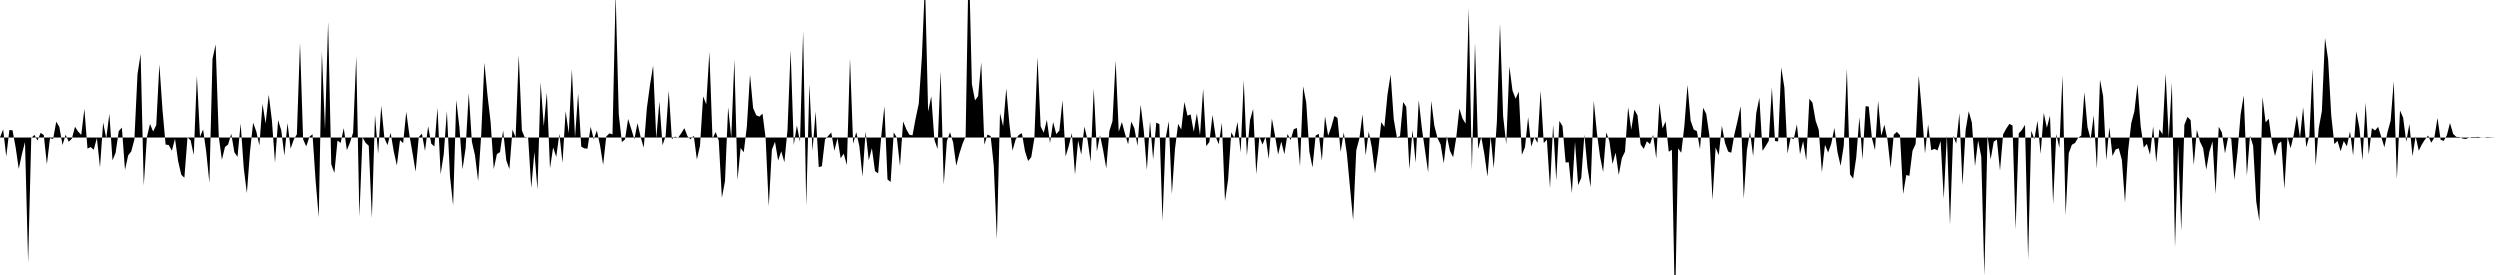 <svg viewBox="0 0 200 22" >
<polyline points="0,11 0.25,10.35 0.50,12.52 0.75,10.40 1,10.42 1.25,11.78 1.50,13.51 1.75,12.34 2,11.36 2.25,21.02 2.50,11.05 2.75,10.79 3,11.24 3.25,10.63 3.50,10.80 3.75,13.14 4,11.05 4.25,11.12 4.50,9.73 4.75,10.16 5,11.60 5.25,10.78 5.50,11.34 5.75,11.09 6,10.14 6.25,10.53 6.50,10.79 6.75,8.71 7,11.89 7.25,11.76 7.50,11.98 7.75,11.04 8,13.39 8.25,9.80 8.50,11.08 8.75,9.10 9,12.83 9.25,12.22 9.50,10.49 9.75,10.21 10,13.60 10.25,12.44 10.50,12.11 10.75,11.17 11,5.94 11.25,4.32 11.50,14.85 11.75,10.97 12,9.92 12.25,10.52 12.50,10.01 12.75,5.15 13,8.80 13.25,11.57 13.50,11.60 13.75,12.06 14,11.10 14.25,12.89 14.50,13.97 14.75,14.22 15,10.98 15.25,11.23 15.50,12.40 15.75,6.07 16,10.94 16.25,10.36 16.50,12.16 16.75,14.62 17,4.71 17.25,3.56 17.50,10.91 17.75,12.78 18,11.76 18.25,11.56 18.50,10.70 18.75,12.18 19,12.55 19.25,9.88 19.50,13.44 19.75,15.45 20,12.14 20.25,9.81 20.50,10.51 20.75,11.63 21,8.31 21.25,9.88 21.50,7.58 21.75,9.61 22,13.01 22.25,9.61 22.50,10.43 22.75,12.45 23,9.84 23.25,11.89 23.50,11.16 23.75,10.75 24,3.44 24.25,11.15 24.50,11.71 24.75,10.95 25,10.74 25.25,14.48 25.50,17.38 25.75,4.12 26,10.37 26.25,1.73 26.50,13.14 26.75,13.83 27,11.24 27.25,11.44 27.50,10.25 27.75,12.01 28,11.40 28.25,10.60 28.50,4.50 28.75,17.34 29,10.98 29.25,11.43 29.50,11.66 29.75,17.45 30,9.20 30.25,12.30 30.50,8.45 30.75,11.04 31,11.61 31.25,10.62 31.50,12.11 31.75,13.23 32,11.21 32.25,11.45 32.50,8.94 32.75,10.80 33,12.23 33.25,13.73 33.50,10.97 33.75,10.69 34,12.07 34.25,10.10 34.50,11.49 34.75,11.72 35,8.63 35.25,13.94 35.50,12.32 35.75,8.88 36,14.12 36.25,16.43 36.50,8.01 36.75,10.15 37,13.54 37.25,11.86 37.50,7.46 37.75,11.33 38,12.43 38.25,14.48 38.50,10.73 38.75,5.02 39,7.63 39.25,9.77 39.50,13.53 39.75,12.33 40,12.17 40.25,10.44 40.50,12.81 40.75,13.53 41,10.37 41.25,11 41.50,4.40 41.75,10.43 42,11.05 42.25,10.99 42.50,15.04 42.75,12.16 43,15.17 43.25,6.58 43.50,10.10 43.75,7.40 44,13.47 44.25,11.79 44.50,12.55 44.75,10.70 45,13.03 45.25,8.89 45.50,10.66 45.75,5.54 46,11 46.25,7.48 46.50,11.73 46.75,11.87 47,11.89 47.25,10.14 47.50,11.14 47.75,10.45 48,11.61 48.25,13.19 48.50,10.92 48.75,10.67 49,10.75 49.25,-0.54 49.50,9.14 49.75,11.37 50,11.15 50.25,9.52 50.50,10.32 50.75,11.14 51,9.85 51.25,10.96 51.50,11.81 51.75,8.65 52,6.80 52.25,5.25 52.50,11.08 52.75,8.12 53,11.62 53.25,10.89 53.50,7.26 53.75,11.13 54,10.93 54.25,11.01 54.50,10.66 54.75,10.25 55,10.90 55.25,11.14 55.50,10.85 55.75,12.76 56,11.66 56.25,7.71 56.50,8.35 56.75,4.15 57,11.10 57.25,10.56 57.50,11.25 57.75,15.82 58,14.49 58.25,8.58 58.50,11.02 58.75,4.77 59,14.40 59.25,11.84 59.50,12.18 59.75,10.11 60,5.97 60.25,8.65 60.50,9.22 60.75,9.33 61,9.09 61.25,11.04 61.50,16.51 61.75,11.98 62,11.34 62.25,12.84 62.50,12.10 62.75,12.98 63,10.40 63.25,4.02 63.50,11.60 63.75,10.04 64,11.35 64.25,2.49 64.50,16.48 64.75,6.75 65,12.06 65.25,8.92 65.50,13.37 65.75,13.30 66,11.16 66.25,10.88 66.50,10.60 66.75,12.06 67,11.05 67.25,12.66 67.50,12.29 67.75,13.21 68,4.67 68.25,11.50 68.50,10.57 68.75,11.69 69,14.11 69.25,10.52 69.50,12.83 69.75,11.85 70,13.69 70.25,13.87 70.50,10.91 70.75,8.49 71,14.35 71.25,14.56 71.50,10.59 71.75,11.02 72,13.29 72.25,9.72 72.50,10.33 72.75,10.78 73,10.83 73.25,9.48 73.50,8.30 73.75,4.54 74,-1.41 74.25,8.93 74.50,7.70 74.75,11.17 75,11.92 75.25,5.70 75.50,14.77 75.75,11.29 76,10.58 76.25,11.39 76.50,13.26 76.75,12.29 77,11.51 77.25,10.91 77.50,-3.67 77.75,6.73 78,8.03 78.25,7.69 78.50,5 78.75,11.57 79,10.77 79.25,10.88 79.50,13.22 79.75,19.14 80,9.05 80.25,10.10 80.50,7.08 80.75,9.89 81,12.05 81.25,11.16 81.50,10.80 81.75,10.65 82,12.10 82.25,12.88 82.50,12.57 82.75,11.04 83,4.58 83.25,10.11 83.50,10.62 83.75,9.59 84,11.44 84.25,9.76 84.50,10.73 84.75,10.45 85,8.03 85.25,12.52 85.50,11.68 85.75,10.65 86,13.97 86.25,11.24 86.50,12.37 86.75,10.13 87,11.17 87.25,12.94 87.50,7.09 87.75,12.12 88,10.82 88.25,12.01 88.50,13.47 88.75,10.48 89,9.69 89.25,4.84 89.50,10.54 89.75,9.76 90,10.70 90.25,11.55 90.50,9.73 90.75,10.26 91,11.67 91.25,8.37 91.50,10.44 91.75,13.59 92,9.71 92.25,12.75 92.50,9.81 92.75,9.93 93,17.67 93.25,11.08 93.50,9.70 93.75,15.53 94,11.90 94.25,9.91 94.50,10.37 94.75,8.16 95,9.26 95.25,9.15 95.50,10.55 95.75,9.08 96,10.83 96.25,7.10 96.50,11.69 96.75,11.36 97,9.20 97.25,10.92 97.50,11.54 97.75,9.82 98,16.08 98.25,14.35 98.50,10.59 98.75,11.04 99,9.75 99.25,12.20 99.50,6.42 99.75,12.47 100,9.61 100.25,8.72 100.50,13.94 100.75,10.93 101,11.57 101.25,10.94 101.50,12.72 101.75,9.48 102,10.85 102.25,12.36 102.50,11.32 102.75,12.34 103,10.72 103.25,11.20 103.50,10.34 103.75,10.24 104,13.30 104.25,6.91 104.50,8.21 104.75,12.13 105,13.40 105.25,10.85 105.50,10.70 105.75,12.85 106,9.30 106.25,10.85 106.50,10.17 106.75,9.28 107,9.43 107.25,12.16 107.50,10.60 107.75,12.31 108,15 108.25,17.62 108.50,12.03 108.75,11.08 109,9.15 109.25,12.42 109.50,10.53 109.75,11.82 110,13.86 110.25,12.11 110.50,9.77 110.75,10.16 111,7.56 111.25,5.97 111.50,9.53 111.75,10.99 112,10.90 112.25,8.16 112.50,8.55 112.75,13.54 113,10.40 113.25,13.02 113.50,8.01 113.75,10.28 114,12.02 114.25,13.79 114.50,8.07 114.75,10.07 115,11.04 115.25,11.56 115.50,13.07 115.75,10.89 116,12.08 116.25,12.58 116.50,11 116.75,8.69 117,9.48 117.25,9.89 117.50,0.66 117.75,13.59 118,3.42 118.25,11.92 118.50,10.94 118.75,12.34 119,14.13 119.25,10.91 119.50,13.46 119.75,9.74 120,1.91 120.25,9.29 120.50,11.54 120.75,5.31 121,7.25 121.25,7.90 121.50,7.33 121.75,12.39 122,11.77 122.25,9.38 122.50,11.73 122.75,10.97 123,11.43 123.25,7.25 123.50,11.44 123.75,11.17 124,15.05 124.25,9.97 124.50,14.43 124.75,9.67 125,10.09 125.25,13 125.50,12.98 125.75,15.44 126,11.34 126.25,14.81 126.50,14.23 126.75,10.77 127,13.41 127.25,14.97 127.50,8.06 127.75,10.61 128,12.50 128.25,13.76 128.50,10.59 128.75,11.28 129,13.12 129.25,12.21 129.50,14 129.75,12.64 130,12.13 130.25,8.58 130.50,10.37 130.75,8.77 131,9.23 131.25,11.56 131.50,11.91 131.75,11.30 132,11.53 132.25,10.79 132.50,12.68 132.75,8.24 133,10.27 133.25,9.72 133.50,12.14 133.75,11.98 134,24.77 134.25,11.87 134.50,12.22 134.75,10.07 135,6.79 135.25,9.65 135.50,10.37 135.75,10.49 136,11.94 136.25,8.62 136.50,9.12 136.75,10.82 137,16 137.25,11.80 137.50,12.41 137.75,10.06 138,11.43 138.25,12.12 138.50,12.22 138.75,10.75 139,9.69 139.25,8.49 139.50,15.90 139.75,12.04 140,10.53 140.25,12.50 140.50,9.05 140.75,7.82 141,12.07 141.25,11.69 141.50,11.27 141.75,7.01 142,11.28 142.25,11.32 142.50,5.39 142.75,7.02 143,12.28 143.25,11.02 143.50,11.13 143.75,9.95 144,12.34 144.25,11.29 144.50,12.83 144.75,7.90 145,8.22 145.25,9.66 145.50,10.38 145.75,13.78 146,11.58 146.25,12.20 146.50,11.50 146.75,10.24 147,12.18 147.25,13.27 147.50,11.65 147.75,5.49 148,13.95 148.25,14.29 148.50,12.59 148.75,9.37 149,12.76 149.25,8.49 149.50,8.53 149.75,11.03 150,12.01 150.25,8.07 150.50,10.86 150.75,9.98 151,11.18 151.25,13.45 151.50,10.78 151.75,10.55 152,10.82 152.25,15.52 152.50,14 152.75,14.07 153,12.06 153.25,11.52 153.50,6.05 153.75,8.92 154,12.28 154.25,9.95 154.50,12.02 154.75,11.91 155,12.03 155.25,11.29 155.50,15.90 155.75,10.80 156,17.98 156.25,10.86 156.50,11.49 156.75,9.06 157,14.82 157.25,10.41 157.50,8.90 157.75,9.81 158,13.30 158.25,11.23 158.50,12.54 158.75,22.05 159,10.84 159.25,12.75 159.50,11.33 159.75,11.17 160,13.65 160.25,10.75 160.50,10.29 160.75,9.91 161,10.04 161.25,18.36 161.50,10.67 161.75,10.40 162,9.99 162.25,20.77 162.50,10.46 162.75,11.14 163,9.66 163.25,12.32 163.50,9.03 163.75,10.22 164,9.25 164.25,16.32 164.50,10.73 164.75,11.82 165,6.04 165.25,17.22 165.50,12.26 165.75,11.58 166,11.44 166.25,11.02 166.50,10.85 166.75,7.38 167,10.17 167.25,11.13 167.50,9.23 167.75,13.50 168,6.38 168.25,7.70 168.50,12.82 168.75,10.18 169,12.48 169.25,11.96 169.50,11.86 169.75,12.80 170,16.21 170.25,12.06 170.50,9.85 170.75,8.91 171,6.74 171.25,10.06 171.50,11.81 171.75,11.51 172,12.38 172.25,10.11 172.50,13 172.75,10.34 173,10.74 173.25,5.88 173.50,11.04 173.75,6.62 174,19.80 174.25,11.60 174.50,18.47 174.75,9.99 175,9.35 175.25,9.61 175.50,13.20 175.75,10.38 176,11.34 176.25,11.85 176.50,13.57 176.75,12.14 177,11.31 177.25,15.52 177.50,10.14 177.75,10.60 178,12.27 178.25,10.97 178.50,11.09 178.75,14.39 179,12.17 179.25,9.15 179.50,7.64 179.75,14.05 180,10.85 180.25,11.66 180.50,16.13 180.75,17.71 181,7.76 181.25,9.79 181.50,9.50 181.75,11.34 182,12.49 182.25,11.50 182.50,11.32 182.75,15.13 183,10.97 183.25,11.86 183.50,10.80 183.75,9.25 184,11.02 184.25,8.58 184.50,11.79 184.75,10.86 185,5.50 185.25,13.26 185.50,10.25 185.75,8.89 186,3.04 186.25,4.76 186.50,9.24 186.75,11.53 187,11.27 187.25,12.10 187.50,11.28 187.75,11.70 188,10.51 188.25,12.45 188.50,8.90 188.75,10.22 189,12.82 189.25,8.21 189.50,12.37 189.75,10.25 190,10.44 190.25,10.15 190.50,10.95 190.75,11.78 191,10.57 191.25,9.66 191.50,6.50 191.75,14.32 192,8.84 192.25,9.41 192.50,11.35 192.75,9.92 193,12.50 193.25,10.90 193.50,12.06 193.75,11.55 194,11.16 194.25,10.84 194.50,11.42 194.75,11 195,9.44 195.25,11.19 195.50,11.27 195.75,10.82 196,9.84 196.25,10.71 196.50,10.95 196.75,10.96 197,11.08 197.25,11.12 197.50,11.03 197.75,10.96 198,10.97 198.25,10.95 198.50,11 198.75,11 199,10.97 199.25,10.99 199.50,11 199.75,11.01 " />
</svg>